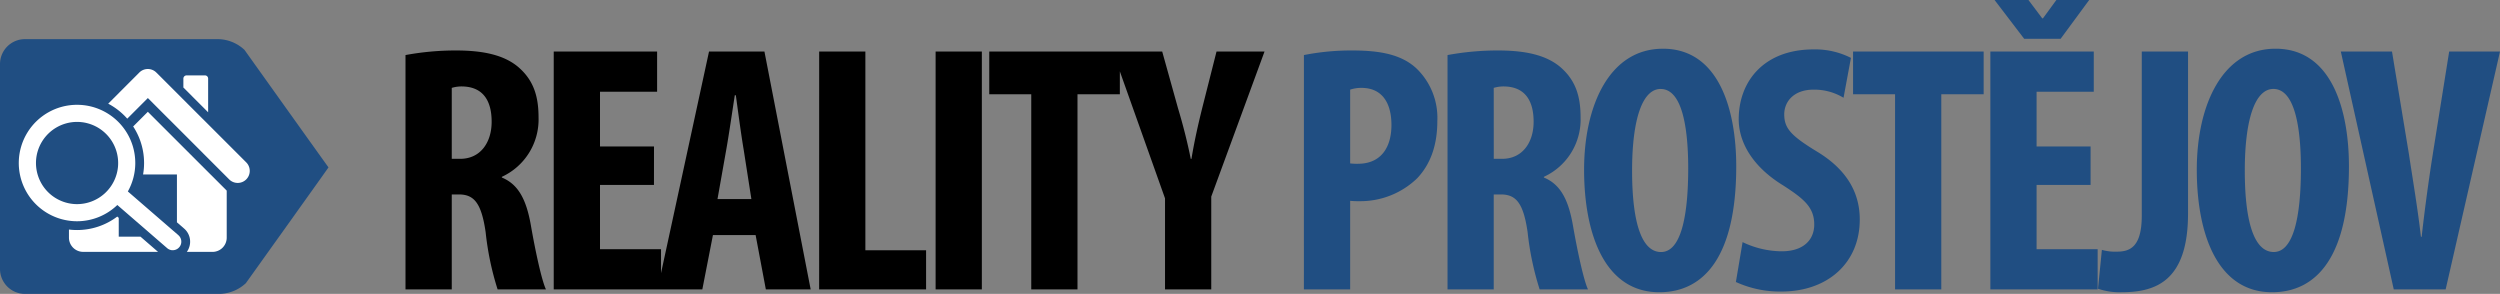 <svg id="_59" data-name="59" xmlns="http://www.w3.org/2000/svg" width="389.585" height="45.796" viewBox="0 0 389.585 45.796">
  <rect x="0" y="0" width="389.585" height="45.796" fill="#808080" stroke="none"/>
  <path id="Path_344" data-name="Path 344" d="M3.19,0H10.4V-14.8h1.1c2.365,0,3.52,1.32,4.18,5.885A44.89,44.89,0,0,0,17.545,0H25.08c-.66-1.375-1.65-5.94-2.365-10.065-.715-4.015-1.98-6.325-4.51-7.37v-.11a9.833,9.833,0,0,0,5.72-9.24c0-3.19-.715-5.665-2.97-7.7-2.365-2.145-5.94-2.75-9.9-2.75a43.053,43.053,0,0,0-7.865.715ZM10.4-31.405a5.278,5.278,0,0,1,1.76-.22c3.19.11,4.455,2.31,4.455,5.5,0,3.245-1.76,5.775-4.895,5.775H10.4Zm31.515,9.13H33.5V-30.8H42.4v-6.27H26.29V0H43.01V-6.27H33.5V-16.28H41.91ZM57.75-8.47,59.345,0H66.33L59.125-37.07H50.49L42.46,0h6.985L51.1-8.47Zm-5.94-5.61,1.375-7.755c.385-2.145.935-5.94,1.32-8.415h.165c.33,2.42.825,6.16,1.21,8.415l1.21,7.755ZM67.65,0H84.315V-6.105h-9.46V-37.07h-7.2ZM85.8-37.07V0h7.205V-37.07ZM100.705,0h7.205V-30.415h6.6V-37.07H94.16v6.655h6.545Zm28.05,0V-14.465l8.3-22.6h-7.48l-2.2,8.69c-.66,2.64-1.265,5.335-1.705,8.03h-.11c-.55-2.75-1.265-5.5-1.98-7.865L121.11-37.07h-7.7l8.14,22.88V0Z" transform="translate(60 45.1)"/>
  <path id="Path_396" data-name="Path 396" d="M3.19,0H10.4V-13.805a12.431,12.431,0,0,0,1.43.055,12.714,12.714,0,0,0,9.02-3.575c1.925-2.035,3.135-4.9,3.135-8.91a10.693,10.693,0,0,0-3.19-8.14c-2.365-2.255-5.775-2.86-10.065-2.86a37.7,37.7,0,0,0-7.535.715ZM10.4-31.13a5.372,5.372,0,0,1,1.76-.275c3.355,0,4.675,2.53,4.675,5.775,0,3.465-1.6,6.05-5.225,6.05a8.515,8.515,0,0,1-1.21-.055ZM25.575,0h7.2V-14.8h1.1c2.365,0,3.52,1.32,4.18,5.885A44.89,44.89,0,0,0,39.93,0h7.535c-.66-1.375-1.65-5.94-2.365-10.065-.715-4.015-1.98-6.325-4.51-7.37v-.11a9.833,9.833,0,0,0,5.72-9.24c0-3.19-.715-5.665-2.97-7.7-2.365-2.145-5.94-2.75-9.9-2.75a43.053,43.053,0,0,0-7.865.715Zm7.2-31.405a5.278,5.278,0,0,1,1.76-.22c3.19.11,4.455,2.31,4.455,5.5,0,3.245-1.76,5.775-4.9,5.775H32.78Zm26.345-6.1c-8.25,0-12.265,8.745-12.265,18.865C46.86-8.47,50.16.44,58.575.44c7.04,0,11.99-5.665,11.99-19.635C70.565-27.665,68.035-37.51,59.125-37.51Zm-.33,6.27c3.3,0,4.29,5.885,4.29,12.375,0,7.535-1.155,13.035-4.235,13.035-2.915,0-4.51-4.29-4.51-12.7C54.34-26.51,55.935-31.24,58.8-31.24ZM70.51-1.155A16.487,16.487,0,0,0,77.605.33c7.205,0,12.21-4.455,12.21-11.22,0-3.905-1.76-7.645-6.71-10.615-3.96-2.42-5.06-3.575-5.06-5.775,0-1.98,1.485-3.85,4.565-3.85a8.774,8.774,0,0,1,4.675,1.265L88.44-36.08a12.3,12.3,0,0,0-5.83-1.32c-7.7,0-11.66,4.95-11.66,10.89,0,3.355,1.925,7.26,6.985,10.34,3.135,2.035,4.785,3.355,4.785,6.05,0,2.42-1.705,4.18-5.06,4.18a14.262,14.262,0,0,1-6.105-1.43ZM95.315,0h7.205V-30.415h6.6V-37.07H88.77v6.655h6.545Zm30.47-22.275H117.37V-30.8h8.91v-6.27H110.165V0h16.72V-6.27H117.37V-16.28h8.415ZM121.11-39.05l4.455-6.05H120.45l-2.09,2.86h-.11L116.1-45.1h-5.28l4.62,6.05Zm12.65,27.555c0,4.785-1.76,5.61-3.85,5.61a7.551,7.551,0,0,1-2.365-.275L126.94-.11a10.265,10.265,0,0,0,3.63.55c5.225,0,10.4-1.6,10.4-12.265V-37.07H133.76ZM154.6-37.51c-8.25,0-12.265,8.745-12.265,18.865C142.34-8.47,145.64.44,154.055.44c7.04,0,11.99-5.665,11.99-19.635C166.045-27.665,163.515-37.51,154.6-37.51Zm-.33,6.27c3.3,0,4.29,5.885,4.29,12.375,0,7.535-1.155,13.035-4.235,13.035-2.915,0-4.51-4.29-4.51-12.7C149.82-26.51,151.415-31.24,154.275-31.24ZM181.115,0l8.47-37.07h-7.92l-2.53,15.84c-.66,4.18-1.265,8.635-1.76,13.035h-.11c-.495-4.345-1.265-8.855-1.87-12.87l-2.64-16H164.78L173.03,0Z" transform="translate(200 45.1)" fill="#204e82"/>
  <g id="Group_514" data-name="Group 514" transform="translate(0 6.1)">
    <g id="Group_94" data-name="Group 94" transform="translate(0)">
      <g id="Group_93" data-name="Group 93">
        <path id="Path_125" data-name="Path 125" d="M34.474,92.94a3.889,3.889,0,0,1-3.883-3.886V57.128a3.886,3.886,0,0,1,3.883-3.884H64.652a6.162,6.162,0,0,1,4.039,1.675S81.625,73.043,81.782,73.225C81.8,73.24,68.905,91.27,68.905,91.27a6.189,6.189,0,0,1-4.042,1.67Z" transform="translate(-30.591 -53.244)" fill="#204e82"/>
      </g>
    </g>
    <g id="Group_100" data-name="Group 100" transform="translate(2.937 4.652)">
      <g id="Group_95" data-name="Group 95" transform="translate(25.639 0.999)">
        <path id="Path_126" data-name="Path 126" d="M113.112,69.295a.492.492,0,0,0-.494-.5h-2.86a.5.5,0,0,0-.505.5v1.388l3.859,3.862Z" transform="translate(-109.253 -68.798)" fill="#fff"/>
      </g>
      <g id="Group_96" data-name="Group 96" transform="translate(0 5.581)">
        <path id="Path_127" data-name="Path 127" d="M55.661,94.914a9.067,9.067,0,0,0-7.174-13.473c-.25-.02-.5-.029-.748-.029A9.072,9.072,0,0,0,47,99.526c.251.02.5.031.749.031a9.062,9.062,0,0,0,6.272-2.532l7.768,6.725a1.343,1.343,0,0,0,.761.321c.036,0,.073,0,.11,0a1.335,1.335,0,0,0,.875-2.342ZM54.13,91.007a6.417,6.417,0,0,1-6.382,5.882c-.173,0-.349-.008-.527-.022a6.406,6.406,0,0,1,.518-12.79c.177,0,.352.007.531.021A6.412,6.412,0,0,1,54.13,91.007Z" transform="translate(-38.675 -81.412)" fill="#fff"/>
      </g>
      <g id="Group_97" data-name="Group 97" transform="translate(13.922)">
        <path id="Path_128" data-name="Path 128" d="M98.544,80.636,84.5,66.6a1.877,1.877,0,0,0-2.653,0L77,71.454a10.464,10.464,0,0,1,2.968,2.336l3.212-3.214L95.89,83.29a1.877,1.877,0,0,0,2.654-2.653Z" transform="translate(-76.997 -66.049)" fill="#fff"/>
      </g>
      <g id="Group_98" data-name="Group 98" transform="translate(17.815 6.666)">
        <path id="Path_129" data-name="Path 129" d="M87.715,86.684a10.4,10.4,0,0,1,1.665,6.555c-.027.312-.068.622-.12.928h5.275v7.457l1.124.975a2.708,2.708,0,0,1,.418,3.633h4a2.215,2.215,0,0,0,2.216-2.217V96.685L90,84.4Z" transform="translate(-87.715 -84.398)" fill="#fff"/>
      </g>
      <g id="Group_99" data-name="Group 99" transform="translate(7.808 22.999)">
        <path id="Path_130" data-name="Path 130" d="M67.927,132.486v-2.931l-.229-.2a10.358,10.358,0,0,1-6.26,2.1c-.288,0-.576-.013-.861-.035-.137-.012-.272-.028-.409-.044v1.264a2.217,2.217,0,0,0,2.216,2.217H74.05l-2.739-2.373Z" transform="translate(-60.168 -129.359)" fill="#fff"/>
      </g>
    </g>
  </g>
</svg>
